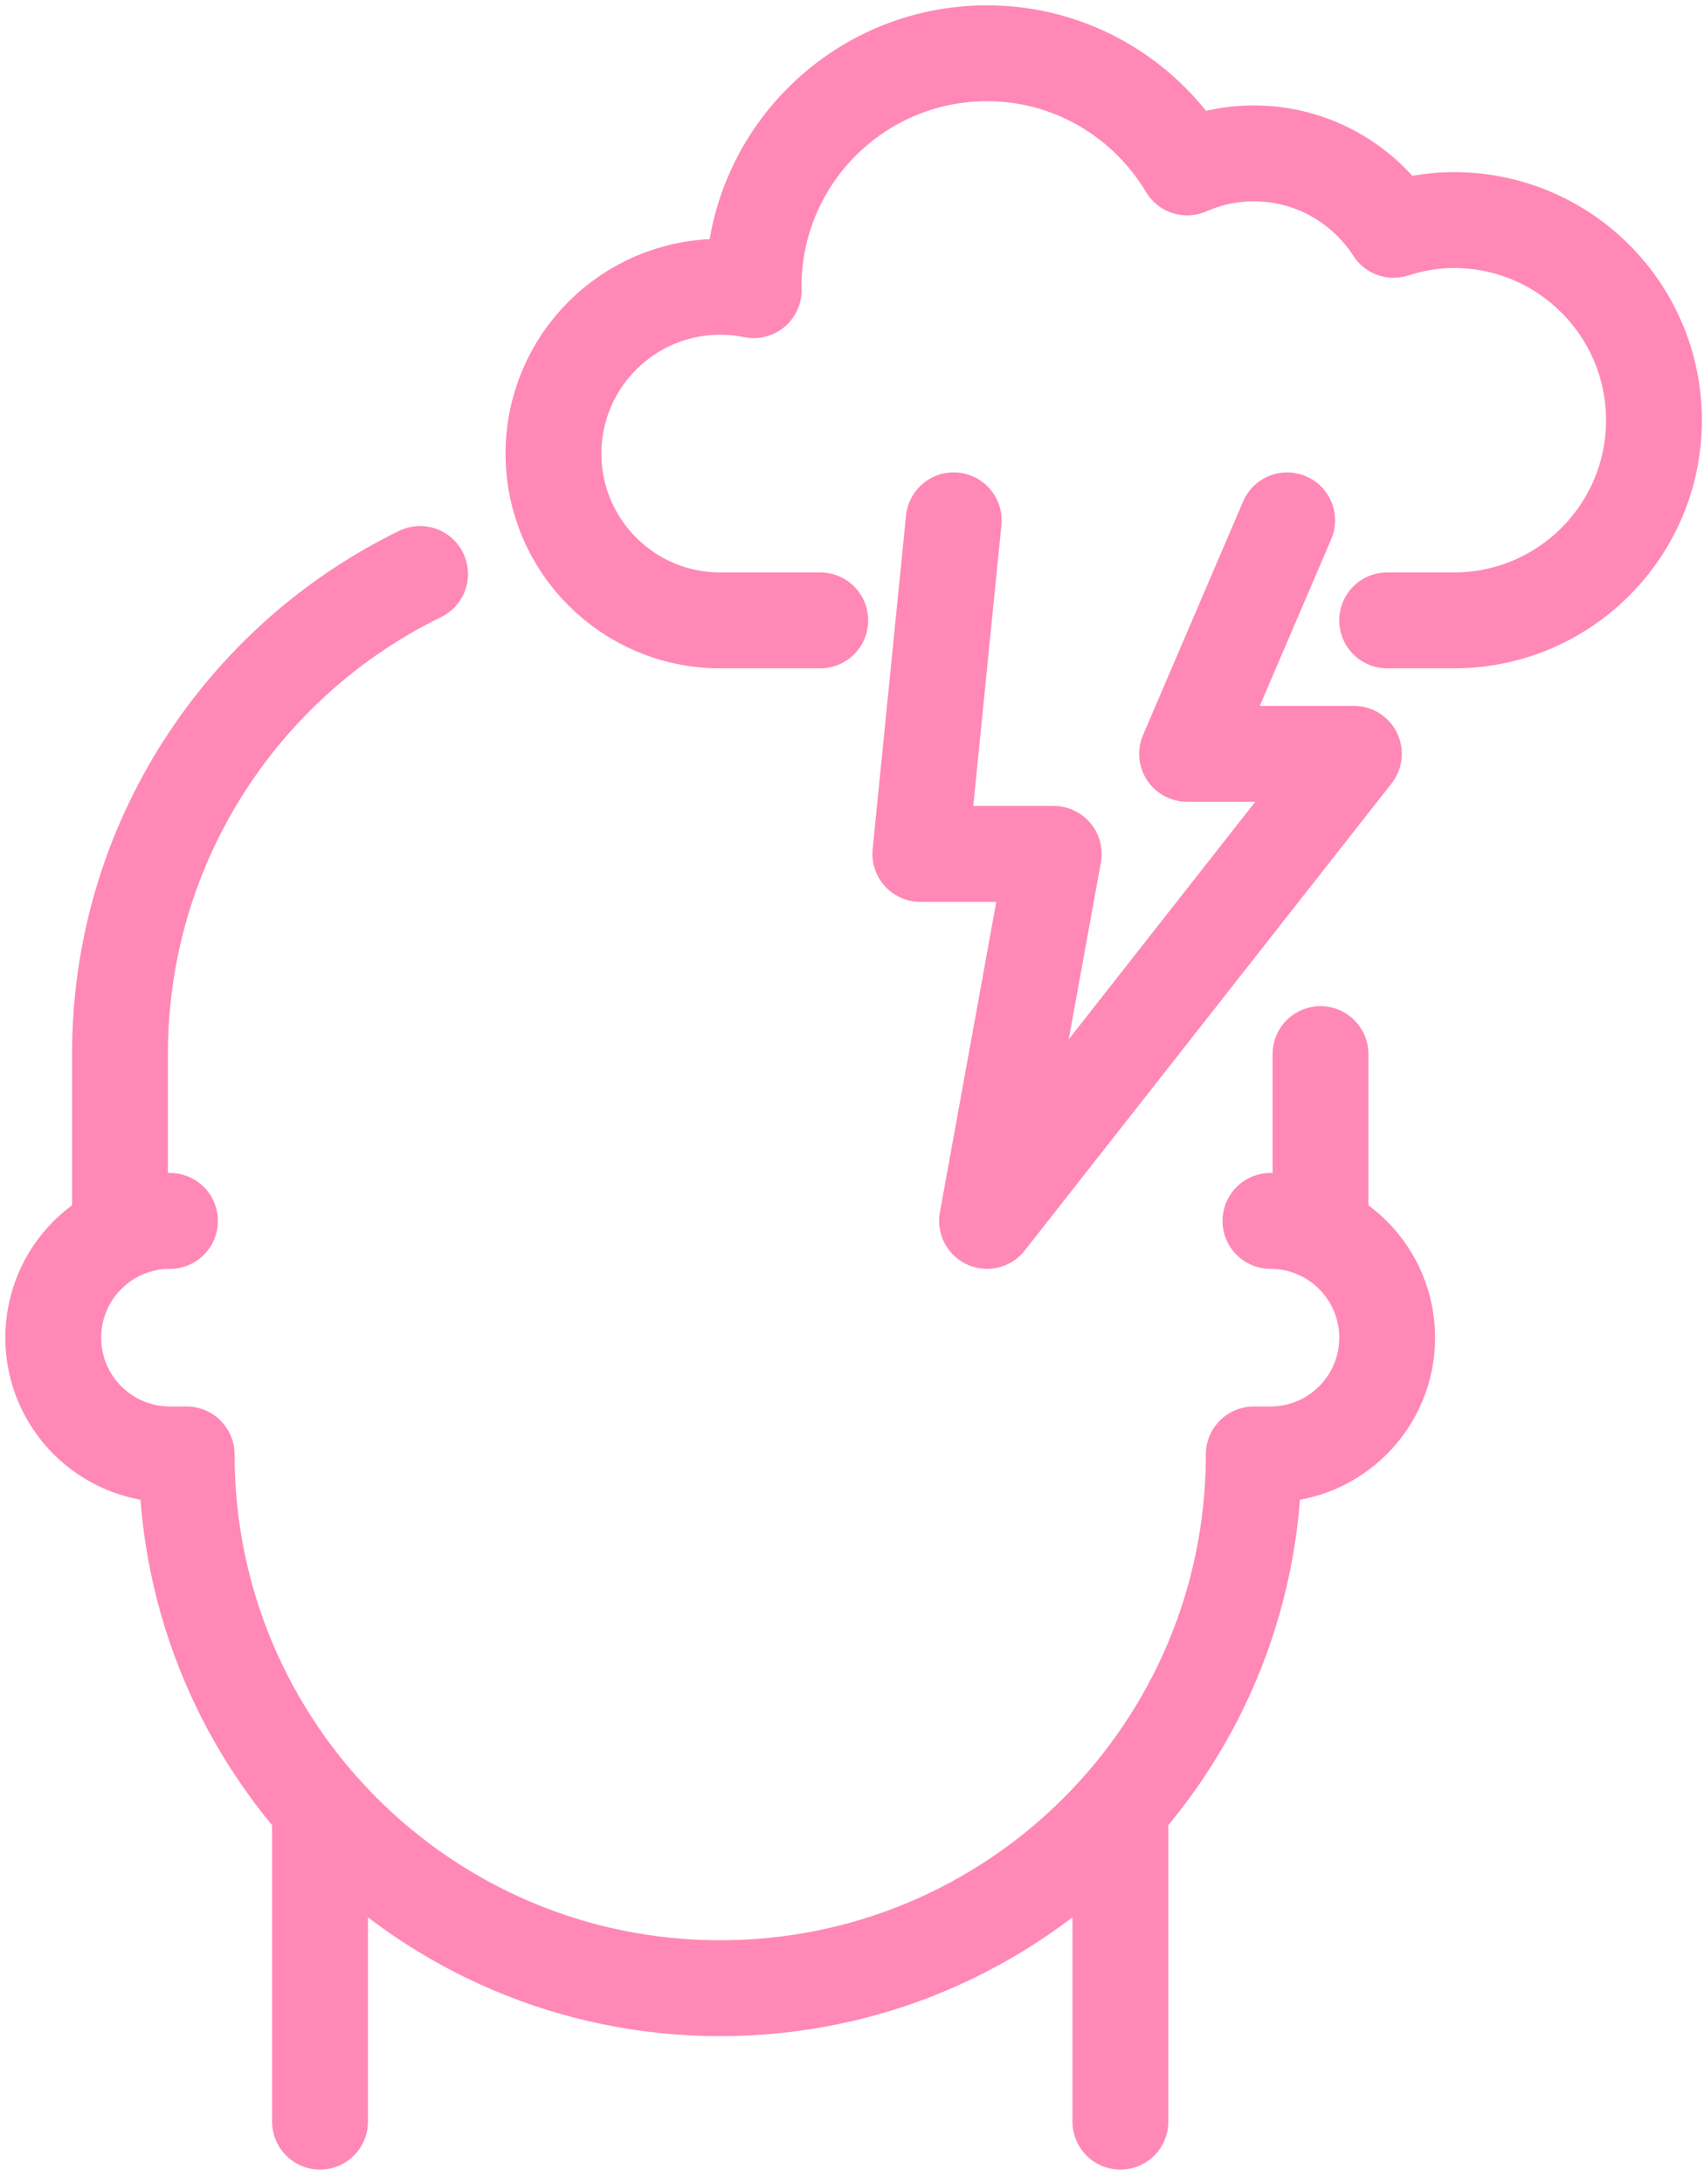 <svg xmlns="http://www.w3.org/2000/svg" fill="none" viewBox="0 0 32 41" height="41" width="32">
<path stroke-linejoin="round" stroke-linecap="round" stroke-miterlimit="10" stroke-width="1.8" stroke="#FF88B6" d="M3.192 22.919C1.981 22.919 1 23.9 1 25.111C1 26.321 1.981 27.303 3.192 27.303H3.505C3.505 32.837 7.991 37.323 13.525 37.323C19.059 37.323 23.545 32.837 23.545 27.303H23.858C25.069 27.303 26.05 26.321 26.05 25.111C26.05 23.9 25.069 22.919 23.858 22.919"></path>
<path stroke-linejoin="round" stroke-linecap="round" stroke-miterlimit="10" stroke-width="1.8" stroke="#FF88B6" d="M7.889 10.775C4.552 12.401 2.253 15.826 2.253 19.788V22.919"></path>
<path stroke-linejoin="round" stroke-linecap="round" stroke-miterlimit="10" stroke-width="1.8" stroke="#FF88B6" d="M24.798 22.919V19.788"></path>
<path stroke-linejoin="round" stroke-linecap="round" stroke-miterlimit="10" stroke-width="1.8" stroke="#FF88B6" d="M6.01 39.828V34.035"></path>
<path stroke-linejoin="round" stroke-linecap="round" stroke-miterlimit="10" stroke-width="1.8" stroke="#FF88B6" d="M21.04 39.828V34.035"></path>
<path stroke-linejoin="round" stroke-linecap="round" stroke-miterlimit="10" stroke-width="1.8" stroke="#FF88B6" d="M26.05 11.646H27.303C29.378 11.646 31.06 9.964 31.06 7.889C31.06 5.814 29.378 4.131 27.303 4.131C26.907 4.131 26.529 4.2 26.171 4.314C25.613 3.452 24.648 2.879 23.545 2.879C23.099 2.879 22.677 2.975 22.294 3.143C21.528 1.862 20.135 1 18.535 1C16.114 1 14.151 2.963 14.151 5.384C14.151 5.405 14.154 5.426 14.154 5.447C13.951 5.406 13.741 5.384 13.525 5.384C11.796 5.384 10.394 6.786 10.394 8.515C10.394 10.245 11.796 11.646 13.525 11.646H15.404"></path>
<path stroke-linejoin="round" stroke-linecap="round" stroke-miterlimit="10" stroke-width="1.8" stroke="#FF88B6" d="M17.91 9.768L17.283 16.03H19.788L18.536 22.919L25.425 14.151H22.293L24.172 9.768"></path>
</svg>
